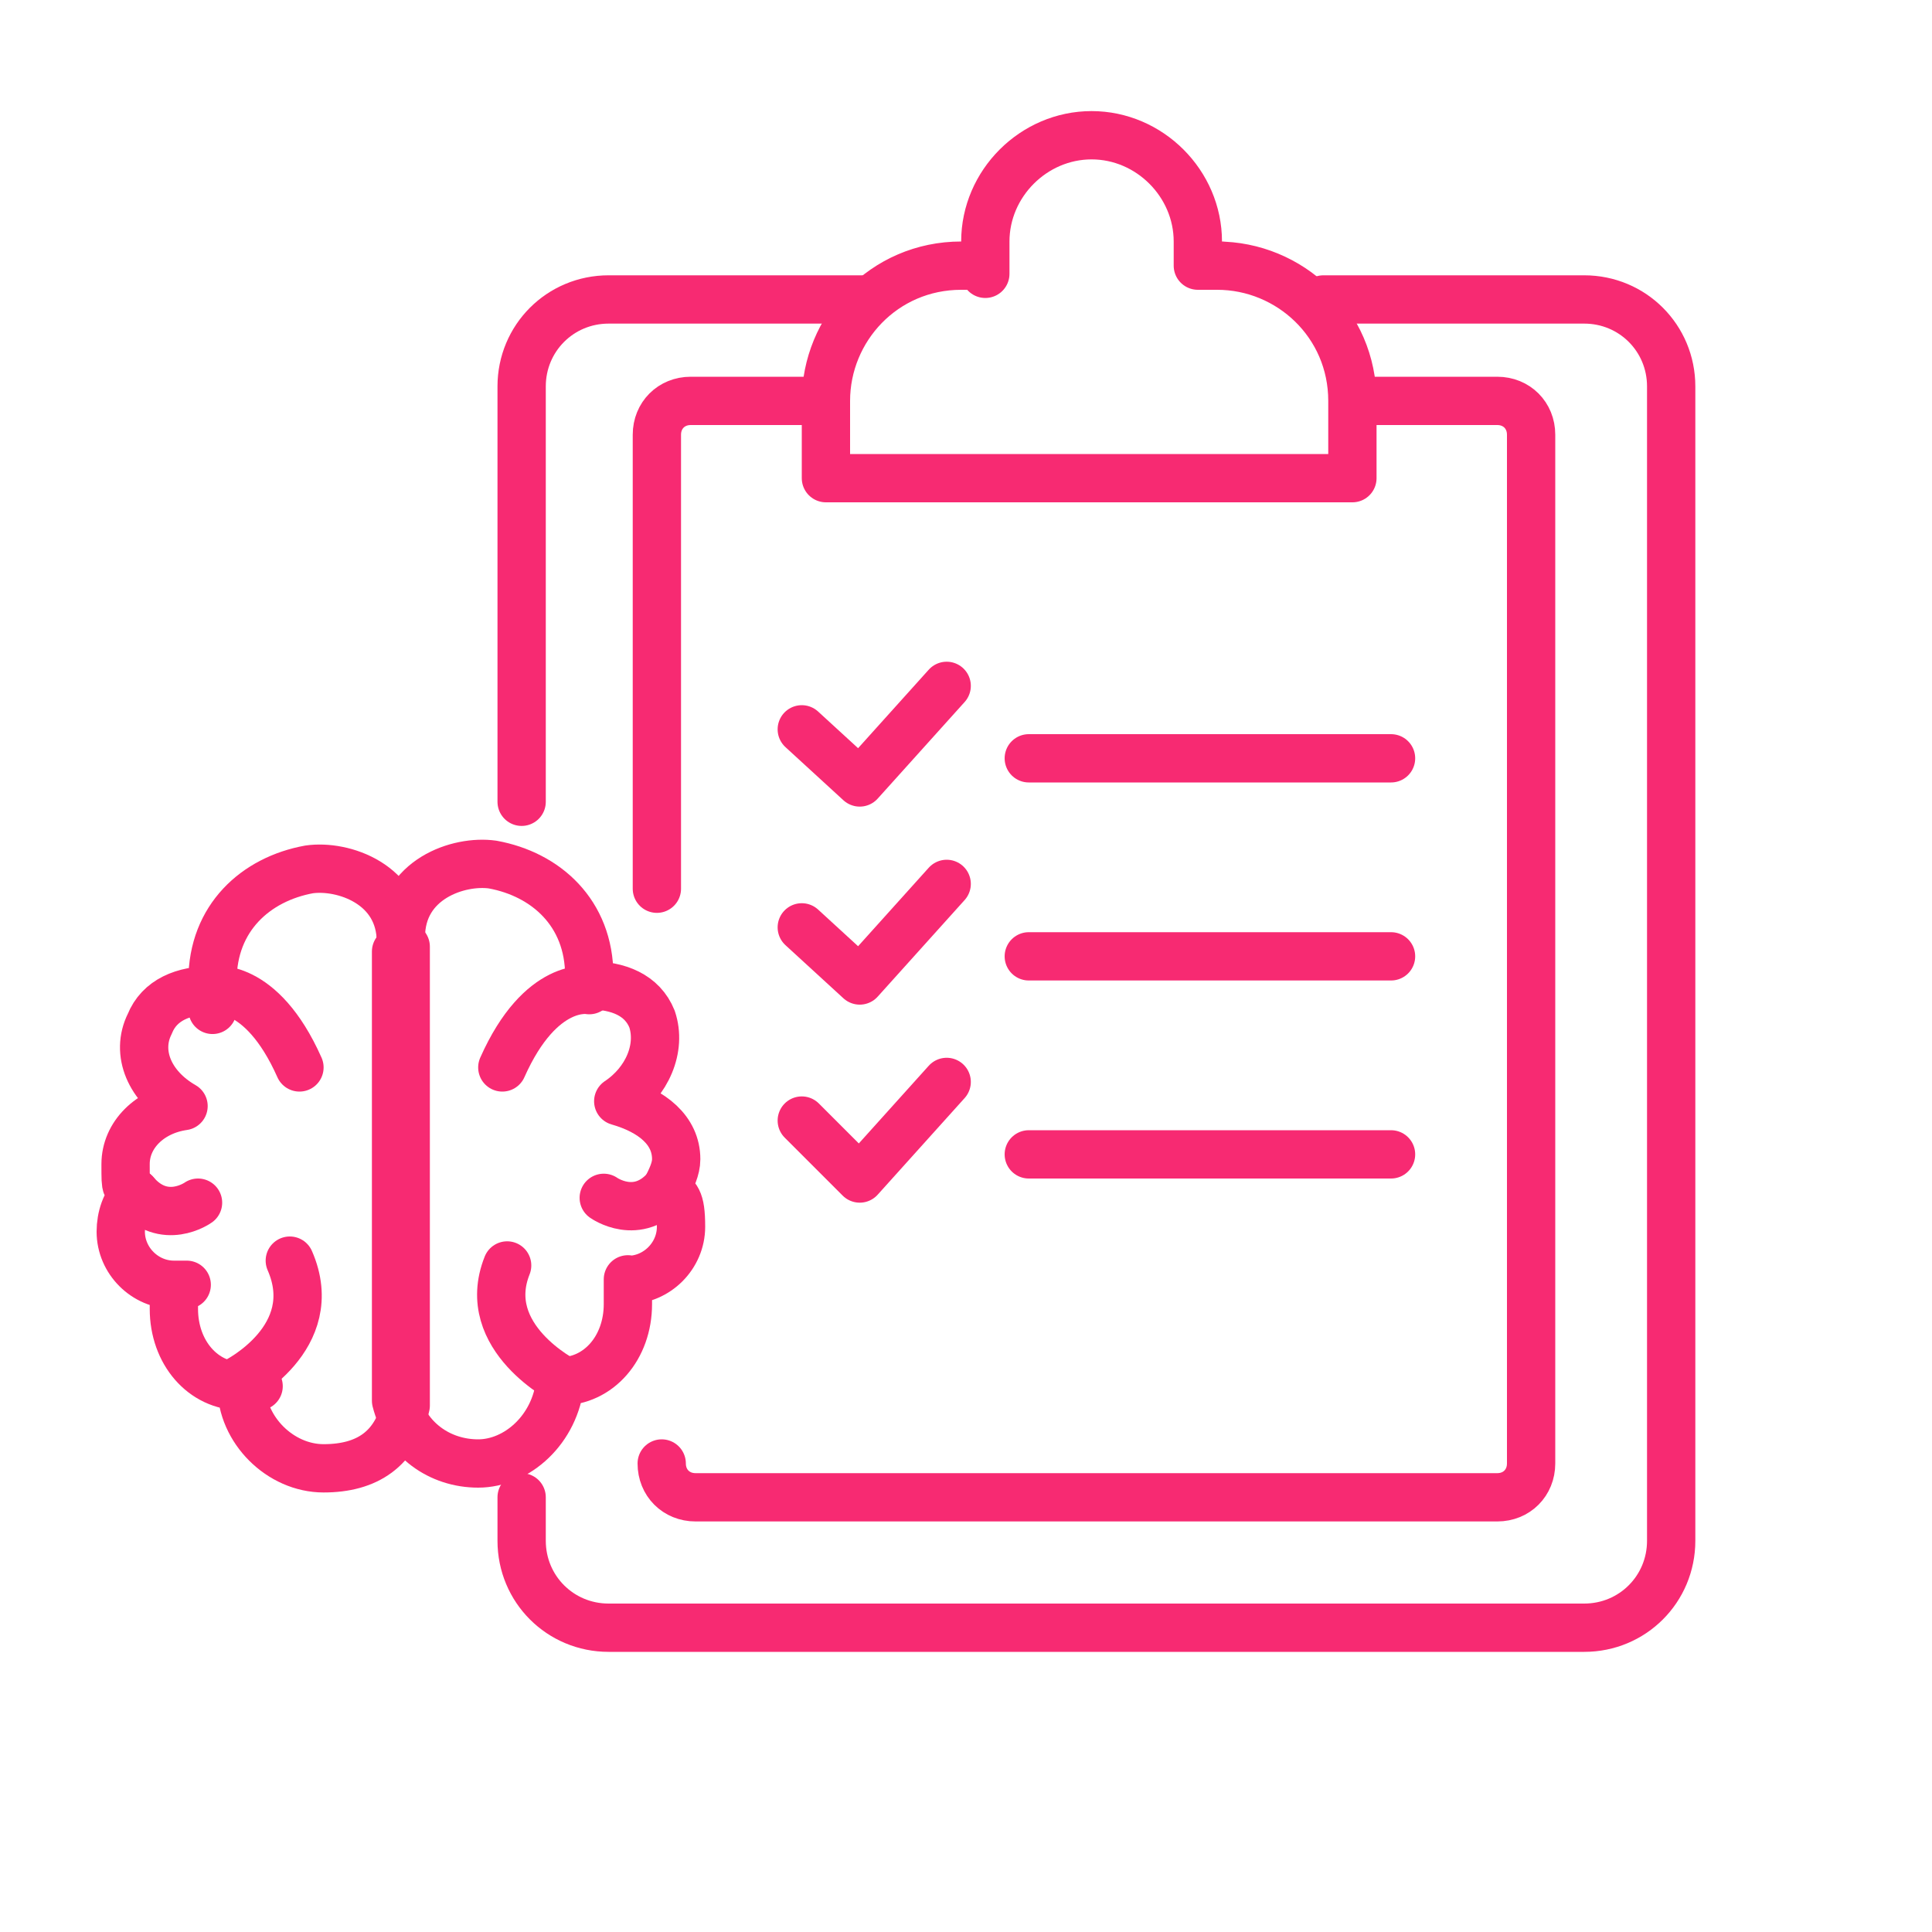 <?xml version="1.0" encoding="UTF-8"?>
<svg xmlns="http://www.w3.org/2000/svg" id="Layer_1" version="1.1" viewBox="0 0 40 40">
  <defs>
    <style>
      .st0 {
        fill: none;
        stroke: #f72a72;
        stroke-linecap: round;
        stroke-linejoin: round;
      }
    </style>
  </defs>
  <g>
    <path class="st0" d="M10.8,16.6V8c0-1,.8-1.8,1.8-1.8h5.4"></path>
    <path class="st0" d="M27.4,6.2h5.4c1,0,1.8.8,1.8,1.8v23.9c0,1-.8,1.8-1.8,1.8H12.6c-1,0-1.8-.8-1.8-1.8v-.9"></path>
    <path class="st0" d="M13.6,18.4v-9.4c0-.4.3-.7.7-.7h2.5"></path>
    <path class="st0" d="M28.2,8.3h2.8c.4,0,.7.3.7.7v21.3c0,.4-.3.7-.7.7H14.4c-.4,0-.7-.3-.7-.7"></path>
    <path class="st0" d="M25.3,5.5h-.5c0-.2,0-.3,0-.5,0-1.2-1-2.2-2.2-2.2s-2.2,1-2.2,2.2,0,.4,0,.5h-.5c-1.6,0-2.8,1.3-2.8,2.8v1.6h10.9v-1.6c0-1.6-1.3-2.8-2.8-2.8Z"></path>
    <g>
      <g>
        <line class="st0" x1="21.3" y1="15.7" x2="28.8" y2="15.7"></line>
        <polyline class="st0" points="16.6 15.1 17.8 16.2 19.6 14.2"></polyline>
      </g>
      <g>
        <line class="st0" x1="21.3" y1="19.8" x2="28.8" y2="19.8"></line>
        <polyline class="st0" points="16.6 19.2 17.8 20.3 19.6 18.3"></polyline>
      </g>
      <g>
        <line class="st0" x1="21.3" y1="23.9" x2="28.8" y2="23.9"></line>
        <polyline class="st0" points="16.6 23.2 17.8 24.4 19.6 22.4"></polyline>
      </g>
    </g>
  </g>
  <g>
    <path class="st0" d="M8.3,19.5c0-1.2-1.2-1.6-1.9-1.5-1.1.2-2,1-2,2.3s0,.1,0,.2c-.6,0-1.1.2-1.3.7-.3.6,0,1.3.7,1.7-.7.1-1.2.6-1.2,1.2s0,.4.2.6c-.2.2-.3.5-.3.8,0,.6.5,1.1,1.1,1.1s0,0,0,0c0,.2,0,.3,0,.5,0,.9.6,1.6,1.4,1.6s0,0,0,0c0,.9.8,1.7,1.7,1.7s1.5-.4,1.7-1.3v-.2s0-9.1,0-9.1v-.2Z"></path>
    <path class="st0" d="M4.4,20.5s1-.2,1.8,1.6"></path>
    <path class="st0" d="M2.8,24.7c.6.7,1.3.2,1.3.2"></path>
    <path class="st0" d="M8.2,19.7v9.1s0,.2,0,.2c.2.8.9,1.3,1.7,1.3s1.6-.7,1.7-1.7c0,0,0,0,0,0,.8,0,1.4-.7,1.4-1.6s0-.3,0-.5c0,0,0,0,0,0,.6,0,1.1-.5,1.1-1.1s-.1-.6-.3-.8c.1-.2.2-.4.2-.6,0-.6-.5-1-1.2-1.2.6-.4.9-1.1.7-1.7-.2-.5-.7-.7-1.3-.7,0,0,0-.1,0-.2,0-1.3-.9-2.1-2-2.3-.7-.1-1.9.3-1.9,1.5v.2Z"></path>
    <path class="st0" d="M12.2,20.5s-1-.2-1.8,1.6"></path>
    <path class="st0" d="M13.8,24.6c-.6.7-1.3.2-1.3.2"></path>
    <path class="st0" d="M11.7,28.6s-1.8-.9-1.2-2.4"></path>
    <path class="st0" d="M4.9,28.6s1.8-.9,1.1-2.5"></path>
  </g>
</svg>
